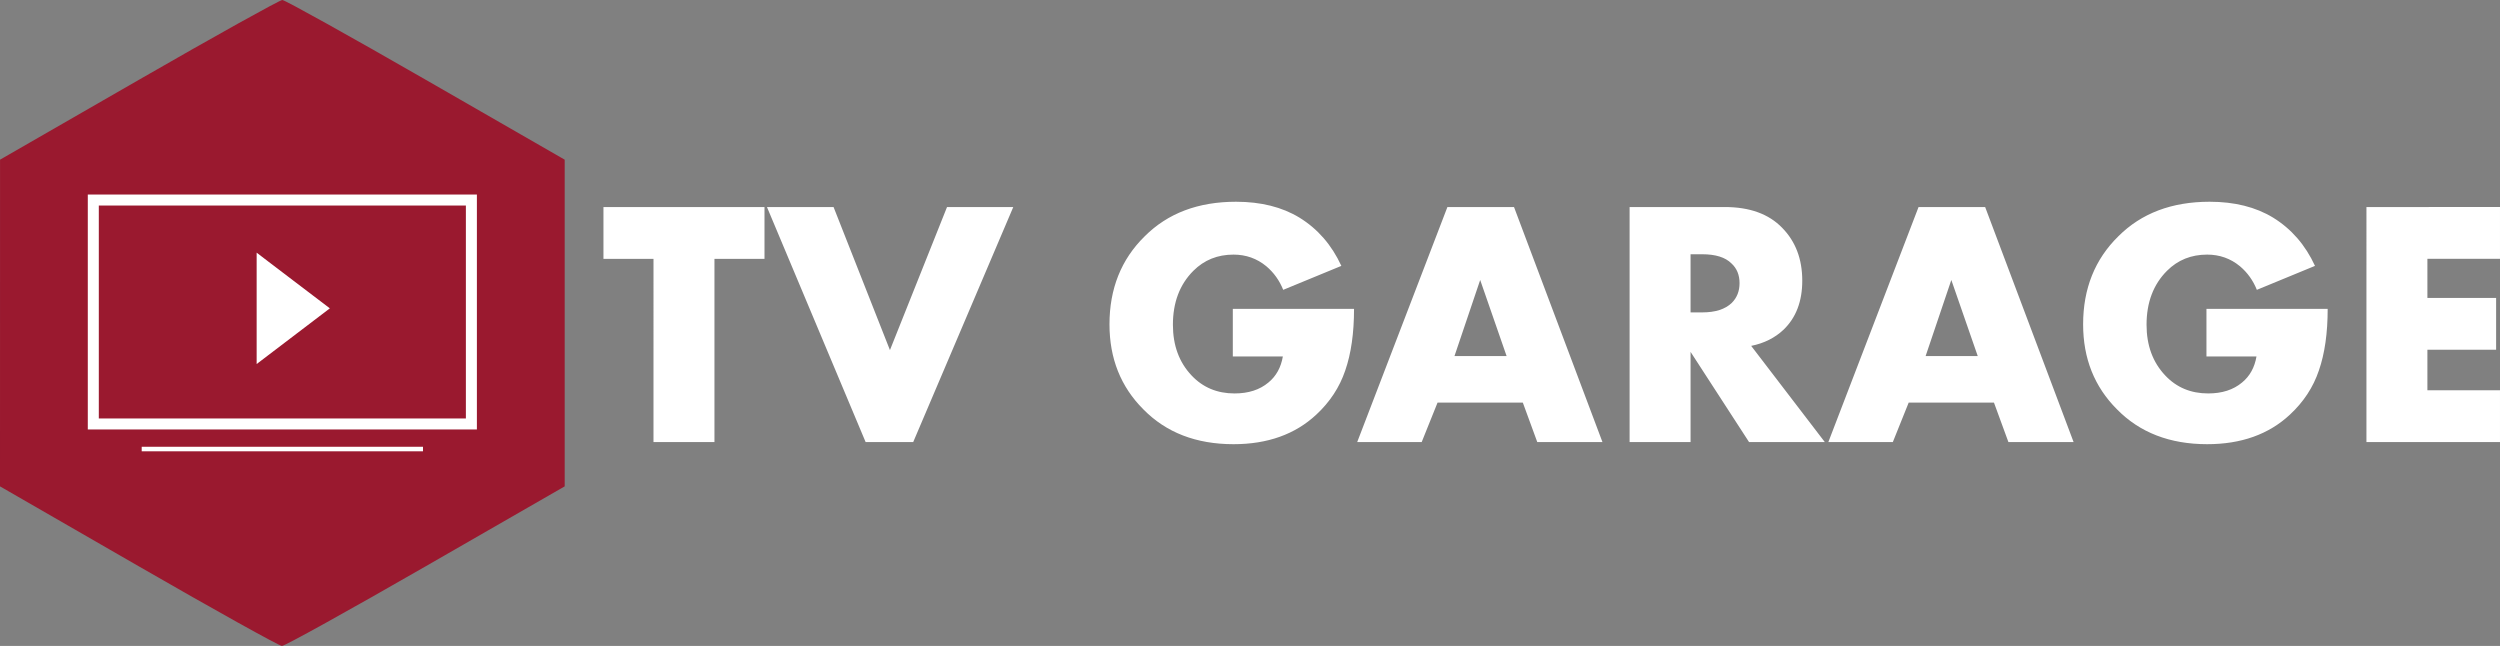<?xml version="1.0" encoding="UTF-8" standalone="no"?> <svg xmlns:inkscape="http://www.inkscape.org/namespaces/inkscape" xmlns:sodipodi="http://sodipodi.sourceforge.net/DTD/sodipodi-0.dtd" xmlns="http://www.w3.org/2000/svg" xmlns:svg="http://www.w3.org/2000/svg" version="1.1" id="svg1" width="681.069" height="175.973" viewBox="0 0 681.069 175.973" sodipodi:docname="logo.svg" inkscape:version="1.3.2 (091e20e, 2023-11-25, custom)"><rect x="0" y="0" width="681.069" height="175.973" fill="#808080" stroke="none"/><defs id="defs1"></defs><g inkscape:groupmode="layer" inkscape:label="Image" id="g1" transform="translate(-0.082,-1)"><path style="display:inline;fill:#9a192f;fill-opacity:1" d="M 37.791,155.223 0.082,133.5 0.088,89 0.093,44.5 37.906,22.75 C 58.703,10.787 76.293,1 76.995,1 c 0.702,0 18.297,9.787 39.1,21.75 L 153.919,44.5 V 89 133.5 l -37.824,21.75 c -20.803,11.963 -38.447,21.738 -39.209,21.723 -0.762,-0.015 -18.355,-9.802 -39.094,-21.75 z" id="path1" sodipodi:nodetypes="scccssscccscs"></path><rect style="fill:#ffffff;stroke-width:0.661" id="rect1" width="76.633" height="1.237" x="38.684" y="122.711"></rect><path style="display:inline;fill:#ffffff;fill-opacity:1" d="M 130,86 V 54 H 77 24 v 32 32 h 53 53 z M 27,86 V 57 h 50 50 v 29 29 H 77 27 Z M 89.942,85 C 89.942,85 69.942,69.816 70,69.827 v 30.346 z" id="path2" sodipodi:nodetypes="cccccccccccccccccccccc"></path><path d="m 208.351,71.514 h -13.632 v 49.92 h -16.608 V 71.514 h -13.632 v -14.112 h 43.872 z m 0.672,-14.112 h 18.144 l 15.36,38.976 15.552,-38.976 h 18.048 l -27.264,64.032 h -12.96 z m 126.912,40.704 v -12.96 h 33.024 q 0,9.888 -2.4,16.8 -2.304,6.816 -7.872,12 -8.64,8.064 -22.56,8.064 -15.264,0 -24.576,-9.504 -9.216,-9.216 -9.216,-23.136 0,-14.592 9.6,-24 9.408,-9.408 24.864,-9.408 10.176,0 17.28,4.32 7.488,4.608 11.424,13.152 l -15.84,6.528 q -1.536,-3.84 -4.608,-6.432 -3.84,-3.168 -8.928,-3.168 -6.528,0 -10.944,4.416 -5.568,5.568 -5.568,14.688 0,8.448 5.088,13.824 4.608,4.896 11.712,4.896 5.664,0 9.216,-2.976 3.168,-2.592 3.936,-7.104 z m 82.944,23.328 -3.936,-10.752 h -23.232 l -4.32,10.752 h -17.568 l 24.576,-64.032 h 18.144 l 24.096,64.032 z m -22.56,-23.424 h 14.208 l -7.2,-20.736 z m 47.712,-40.608 h 25.92 q 10.176,0 15.648,5.664 5.472,5.568 5.472,14.4 0,8.448 -5.088,13.344 -3.552,3.36 -8.832,4.416 l 20.064,26.208 h -20.64 L 460.639,96.858 v 24.576 h -16.608 z m 16.608,12.864 v 15.84 h 3.168 q 5.376,0 8.064,-2.592 2.112,-2.112 2.112,-5.376 0,-3.36 -2.208,-5.376 -2.496,-2.496 -7.968,-2.496 z m 86.592,51.168 -3.936,-10.752 h -23.232 l -4.32,10.752 h -17.568 l 24.576,-64.032 h 18.144 l 24.096,64.032 z m -22.56,-23.424 h 14.208 l -7.2,-20.736 z m 76.512,0.096 v -12.96 h 33.024 q 0,9.888 -2.4,16.8 -2.304,6.816 -7.872,12 -8.64,8.064 -22.56,8.064 -15.264,0 -24.576,-9.504 -9.216,-9.216 -9.216,-23.136 0,-14.592 9.6,-24 9.408,-9.408 24.864,-9.408 10.176,0 17.28,4.32 7.488,4.608 11.424,13.152 l -15.84,6.528 q -1.536,-3.84 -4.608,-6.432 -3.84,-3.168 -8.928,-3.168 -6.528,0 -10.944,4.416 -5.568,5.568 -5.568,14.688 0,8.448 5.088,13.824 4.608,4.896 11.712,4.896 5.664,0 9.216,-2.976 3.168,-2.592 3.936,-7.104 z m 79.968,-40.704 v 14.112 h -19.776 v 10.656 h 18.72 v 14.112 h -18.72 v 11.04 h 19.776 v 14.112 h -36.384 V 57.402 Z" id="text1" style="font-weight:bold;font-size:96px;font-family:'Futura PT';-inkscape-font-specification:'Futura PT Bold';text-align:center;letter-spacing:0px;word-spacing:0px;text-anchor:middle;fill:#ffffff" aria-label="TV GARAGE"></path></g></svg> 